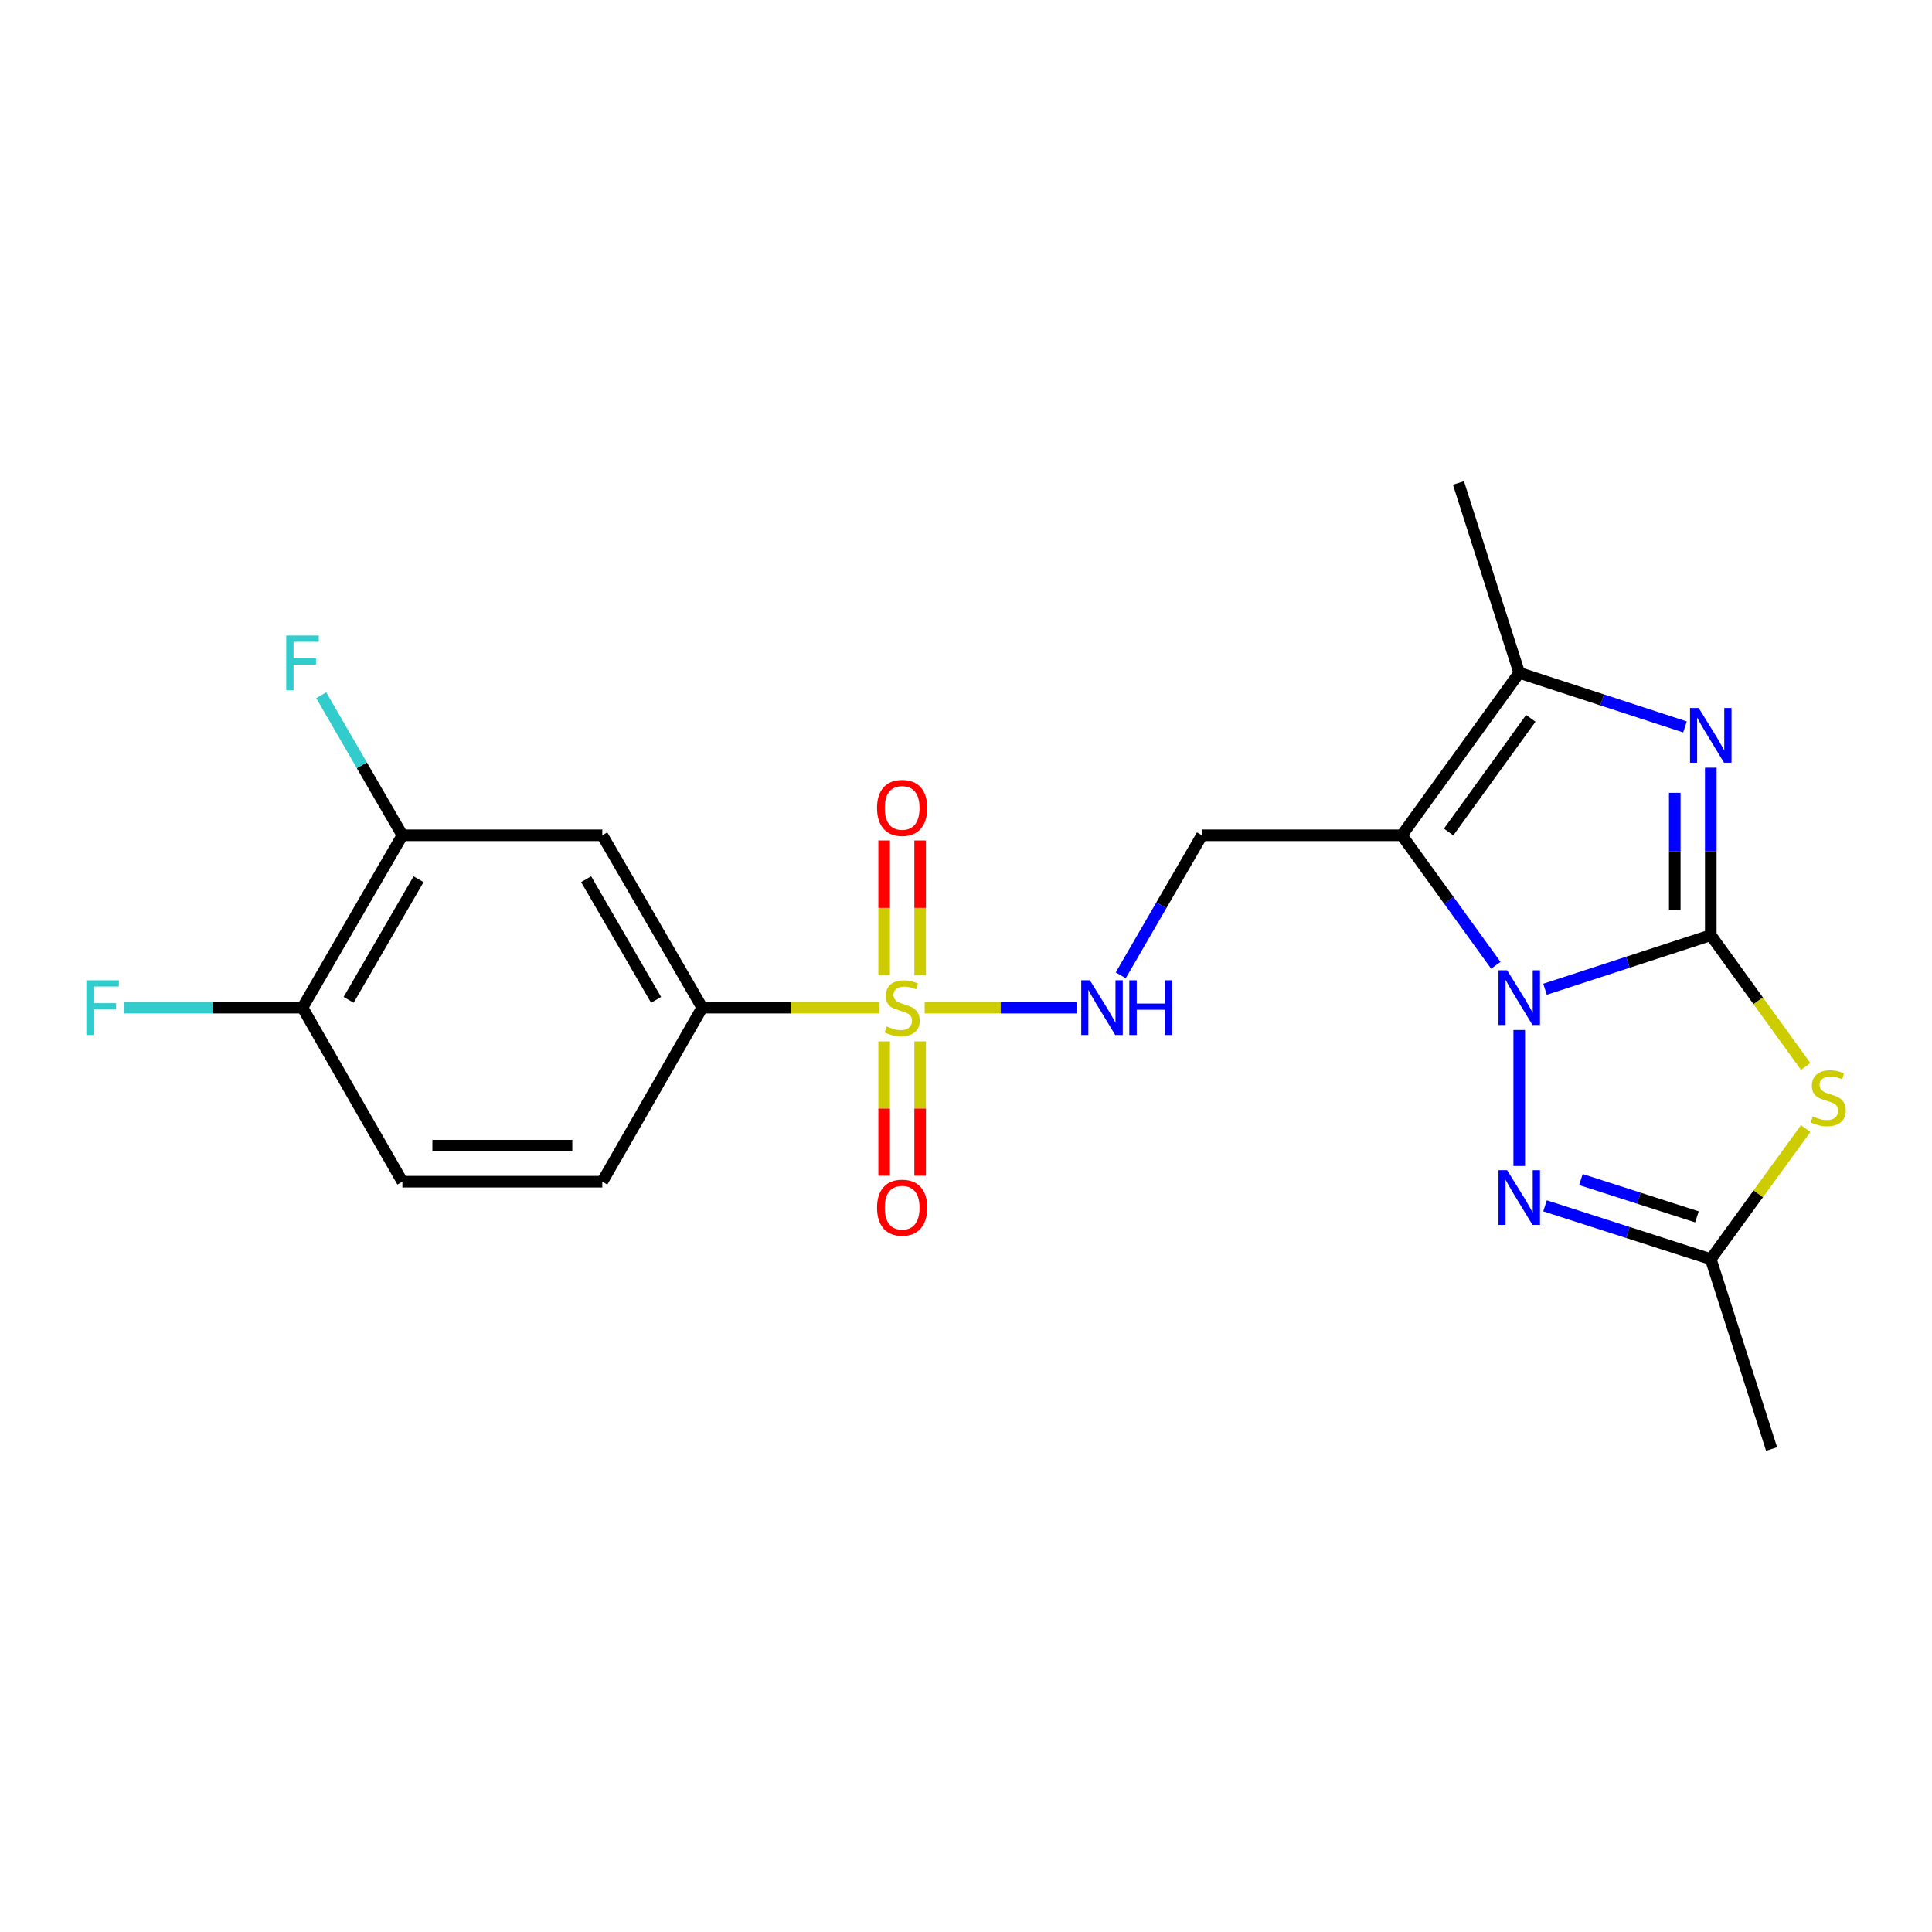 <?xml version='1.0' encoding='iso-8859-1'?>
<svg version='1.1' baseProfile='full'
              xmlns='http://www.w3.org/2000/svg'
                      xmlns:rdkit='http://www.rdkit.org/xml'
                      xmlns:xlink='http://www.w3.org/1999/xlink'
                  xml:space='preserve'
width='1000px' height='1000px' viewBox='0 0 1000 1000'>
<!-- END OF HEADER -->
<rect style='opacity:1.0;fill:#FFFFFF;stroke:none' width='1000' height='1000' x='0' y='0'> </rect>
<path class='bond-0' d='M 885.494,484.065 L 842.597,498.047' style='fill:none;fill-rule:evenodd;stroke:#000000;stroke-width:6px;stroke-linecap:butt;stroke-linejoin:miter;stroke-opacity:1' />
<path class='bond-0' d='M 842.597,498.047 L 799.7,512.03' style='fill:none;fill-rule:evenodd;stroke:#0000FF;stroke-width:6px;stroke-linecap:butt;stroke-linejoin:miter;stroke-opacity:1' />
<path class='bond-3' d='M 885.494,484.065 L 885.494,440.709' style='fill:none;fill-rule:evenodd;stroke:#000000;stroke-width:6px;stroke-linecap:butt;stroke-linejoin:miter;stroke-opacity:1' />
<path class='bond-3' d='M 885.494,440.709 L 885.494,397.353' style='fill:none;fill-rule:evenodd;stroke:#0000FF;stroke-width:6px;stroke-linecap:butt;stroke-linejoin:miter;stroke-opacity:1' />
<path class='bond-3' d='M 866.857,471.058 L 866.857,440.709' style='fill:none;fill-rule:evenodd;stroke:#000000;stroke-width:6px;stroke-linecap:butt;stroke-linejoin:miter;stroke-opacity:1' />
<path class='bond-3' d='M 866.857,440.709 L 866.857,410.36' style='fill:none;fill-rule:evenodd;stroke:#0000FF;stroke-width:6px;stroke-linecap:butt;stroke-linejoin:miter;stroke-opacity:1' />
<path class='bond-4' d='M 885.494,484.065 L 910.057,518.019' style='fill:none;fill-rule:evenodd;stroke:#000000;stroke-width:6px;stroke-linecap:butt;stroke-linejoin:miter;stroke-opacity:1' />
<path class='bond-4' d='M 910.057,518.019 L 934.62,551.973' style='fill:none;fill-rule:evenodd;stroke:#CCCC00;stroke-width:6px;stroke-linecap:butt;stroke-linejoin:miter;stroke-opacity:1' />
<path class='bond-1' d='M 774.237,499.627 L 749.906,465.987' style='fill:none;fill-rule:evenodd;stroke:#0000FF;stroke-width:6px;stroke-linecap:butt;stroke-linejoin:miter;stroke-opacity:1' />
<path class='bond-1' d='M 749.906,465.987 L 725.575,432.346' style='fill:none;fill-rule:evenodd;stroke:#000000;stroke-width:6px;stroke-linecap:butt;stroke-linejoin:miter;stroke-opacity:1' />
<path class='bond-5' d='M 786.354,533.127 L 786.354,603.511' style='fill:none;fill-rule:evenodd;stroke:#0000FF;stroke-width:6px;stroke-linecap:butt;stroke-linejoin:miter;stroke-opacity:1' />
<path class='bond-8' d='M 725.575,432.346 L 622.117,432.346' style='fill:none;fill-rule:evenodd;stroke:#000000;stroke-width:6px;stroke-linecap:butt;stroke-linejoin:miter;stroke-opacity:1' />
<path class='bond-23' d='M 725.575,432.346 L 786.354,348.271' style='fill:none;fill-rule:evenodd;stroke:#000000;stroke-width:6px;stroke-linecap:butt;stroke-linejoin:miter;stroke-opacity:1' />
<path class='bond-23' d='M 749.796,430.654 L 792.341,371.801' style='fill:none;fill-rule:evenodd;stroke:#000000;stroke-width:6px;stroke-linecap:butt;stroke-linejoin:miter;stroke-opacity:1' />
<path class='bond-2' d='M 478.616,521.557 L 517.985,521.557' style='fill:none;fill-rule:evenodd;stroke:#CCCC00;stroke-width:6px;stroke-linecap:butt;stroke-linejoin:miter;stroke-opacity:1' />
<path class='bond-2' d='M 517.985,521.557 L 557.353,521.557' style='fill:none;fill-rule:evenodd;stroke:#0000FF;stroke-width:6px;stroke-linecap:butt;stroke-linejoin:miter;stroke-opacity:1' />
<path class='bond-9' d='M 455.283,521.557 L 409.377,521.557' style='fill:none;fill-rule:evenodd;stroke:#CCCC00;stroke-width:6px;stroke-linecap:butt;stroke-linejoin:miter;stroke-opacity:1' />
<path class='bond-9' d='M 409.377,521.557 L 363.471,521.557' style='fill:none;fill-rule:evenodd;stroke:#000000;stroke-width:6px;stroke-linecap:butt;stroke-linejoin:miter;stroke-opacity:1' />
<path class='bond-13' d='M 457.631,539.023 L 457.631,573.78' style='fill:none;fill-rule:evenodd;stroke:#CCCC00;stroke-width:6px;stroke-linecap:butt;stroke-linejoin:miter;stroke-opacity:1' />
<path class='bond-13' d='M 457.631,573.78 L 457.631,608.536' style='fill:none;fill-rule:evenodd;stroke:#FF0000;stroke-width:6px;stroke-linecap:butt;stroke-linejoin:miter;stroke-opacity:1' />
<path class='bond-13' d='M 476.269,539.023 L 476.269,573.78' style='fill:none;fill-rule:evenodd;stroke:#CCCC00;stroke-width:6px;stroke-linecap:butt;stroke-linejoin:miter;stroke-opacity:1' />
<path class='bond-13' d='M 476.269,573.78 L 476.269,608.536' style='fill:none;fill-rule:evenodd;stroke:#FF0000;stroke-width:6px;stroke-linecap:butt;stroke-linejoin:miter;stroke-opacity:1' />
<path class='bond-14' d='M 476.269,504.851 L 476.269,469.934' style='fill:none;fill-rule:evenodd;stroke:#CCCC00;stroke-width:6px;stroke-linecap:butt;stroke-linejoin:miter;stroke-opacity:1' />
<path class='bond-14' d='M 476.269,469.934 L 476.269,435.018' style='fill:none;fill-rule:evenodd;stroke:#FF0000;stroke-width:6px;stroke-linecap:butt;stroke-linejoin:miter;stroke-opacity:1' />
<path class='bond-14' d='M 457.631,504.851 L 457.631,469.934' style='fill:none;fill-rule:evenodd;stroke:#CCCC00;stroke-width:6px;stroke-linecap:butt;stroke-linejoin:miter;stroke-opacity:1' />
<path class='bond-14' d='M 457.631,469.934 L 457.631,435.018' style='fill:none;fill-rule:evenodd;stroke:#FF0000;stroke-width:6px;stroke-linecap:butt;stroke-linejoin:miter;stroke-opacity:1' />
<path class='bond-6' d='M 872.147,376.254 L 829.25,362.262' style='fill:none;fill-rule:evenodd;stroke:#0000FF;stroke-width:6px;stroke-linecap:butt;stroke-linejoin:miter;stroke-opacity:1' />
<path class='bond-6' d='M 829.25,362.262 L 786.354,348.271' style='fill:none;fill-rule:evenodd;stroke:#000000;stroke-width:6px;stroke-linecap:butt;stroke-linejoin:miter;stroke-opacity:1' />
<path class='bond-7' d='M 934.629,584.152 L 910.061,617.941' style='fill:none;fill-rule:evenodd;stroke:#CCCC00;stroke-width:6px;stroke-linecap:butt;stroke-linejoin:miter;stroke-opacity:1' />
<path class='bond-7' d='M 910.061,617.941 L 885.494,651.729' style='fill:none;fill-rule:evenodd;stroke:#000000;stroke-width:6px;stroke-linecap:butt;stroke-linejoin:miter;stroke-opacity:1' />
<path class='bond-22' d='M 799.697,624.131 L 842.596,637.93' style='fill:none;fill-rule:evenodd;stroke:#0000FF;stroke-width:6px;stroke-linecap:butt;stroke-linejoin:miter;stroke-opacity:1' />
<path class='bond-22' d='M 842.596,637.93 L 885.494,651.729' style='fill:none;fill-rule:evenodd;stroke:#000000;stroke-width:6px;stroke-linecap:butt;stroke-linejoin:miter;stroke-opacity:1' />
<path class='bond-22' d='M 818.274,610.528 L 848.303,620.188' style='fill:none;fill-rule:evenodd;stroke:#0000FF;stroke-width:6px;stroke-linecap:butt;stroke-linejoin:miter;stroke-opacity:1' />
<path class='bond-22' d='M 848.303,620.188 L 878.332,629.847' style='fill:none;fill-rule:evenodd;stroke:#000000;stroke-width:6px;stroke-linecap:butt;stroke-linejoin:miter;stroke-opacity:1' />
<path class='bond-20' d='M 786.354,348.271 L 754.887,249.979' style='fill:none;fill-rule:evenodd;stroke:#000000;stroke-width:6px;stroke-linecap:butt;stroke-linejoin:miter;stroke-opacity:1' />
<path class='bond-21' d='M 885.494,651.729 L 916.971,750.021' style='fill:none;fill-rule:evenodd;stroke:#000000;stroke-width:6px;stroke-linecap:butt;stroke-linejoin:miter;stroke-opacity:1' />
<path class='bond-10' d='M 622.117,432.346 L 601.105,468.583' style='fill:none;fill-rule:evenodd;stroke:#000000;stroke-width:6px;stroke-linecap:butt;stroke-linejoin:miter;stroke-opacity:1' />
<path class='bond-10' d='M 601.105,468.583 L 580.093,504.819' style='fill:none;fill-rule:evenodd;stroke:#0000FF;stroke-width:6px;stroke-linecap:butt;stroke-linejoin:miter;stroke-opacity:1' />
<path class='bond-11' d='M 363.471,521.557 L 311.752,432.346' style='fill:none;fill-rule:evenodd;stroke:#000000;stroke-width:6px;stroke-linecap:butt;stroke-linejoin:miter;stroke-opacity:1' />
<path class='bond-11' d='M 339.59,517.523 L 303.386,455.075' style='fill:none;fill-rule:evenodd;stroke:#000000;stroke-width:6px;stroke-linecap:butt;stroke-linejoin:miter;stroke-opacity:1' />
<path class='bond-16' d='M 363.471,521.557 L 311.752,611.638' style='fill:none;fill-rule:evenodd;stroke:#000000;stroke-width:6px;stroke-linecap:butt;stroke-linejoin:miter;stroke-opacity:1' />
<path class='bond-12' d='M 311.752,432.346 L 208.284,432.346' style='fill:none;fill-rule:evenodd;stroke:#000000;stroke-width:6px;stroke-linecap:butt;stroke-linejoin:miter;stroke-opacity:1' />
<path class='bond-18' d='M 208.284,432.346 L 187.275,396.095' style='fill:none;fill-rule:evenodd;stroke:#000000;stroke-width:6px;stroke-linecap:butt;stroke-linejoin:miter;stroke-opacity:1' />
<path class='bond-18' d='M 187.275,396.095 L 166.266,359.843' style='fill:none;fill-rule:evenodd;stroke:#33CCCC;stroke-width:6px;stroke-linecap:butt;stroke-linejoin:miter;stroke-opacity:1' />
<path class='bond-24' d='M 208.284,432.346 L 156.565,521.557' style='fill:none;fill-rule:evenodd;stroke:#000000;stroke-width:6px;stroke-linecap:butt;stroke-linejoin:miter;stroke-opacity:1' />
<path class='bond-24' d='M 216.65,455.075 L 180.447,517.523' style='fill:none;fill-rule:evenodd;stroke:#000000;stroke-width:6px;stroke-linecap:butt;stroke-linejoin:miter;stroke-opacity:1' />
<path class='bond-15' d='M 156.565,521.557 L 208.284,611.638' style='fill:none;fill-rule:evenodd;stroke:#000000;stroke-width:6px;stroke-linecap:butt;stroke-linejoin:miter;stroke-opacity:1' />
<path class='bond-19' d='M 156.565,521.557 L 110.339,521.557' style='fill:none;fill-rule:evenodd;stroke:#000000;stroke-width:6px;stroke-linecap:butt;stroke-linejoin:miter;stroke-opacity:1' />
<path class='bond-19' d='M 110.339,521.557 L 64.113,521.557' style='fill:none;fill-rule:evenodd;stroke:#33CCCC;stroke-width:6px;stroke-linecap:butt;stroke-linejoin:miter;stroke-opacity:1' />
<path class='bond-17' d='M 311.752,611.638 L 208.284,611.638' style='fill:none;fill-rule:evenodd;stroke:#000000;stroke-width:6px;stroke-linecap:butt;stroke-linejoin:miter;stroke-opacity:1' />
<path class='bond-17' d='M 296.232,593.001 L 223.804,593.001' style='fill:none;fill-rule:evenodd;stroke:#000000;stroke-width:6px;stroke-linecap:butt;stroke-linejoin:miter;stroke-opacity:1' />
<path  class='atom-1' d='M 780.094 502.22
L 789.374 517.22
Q 790.294 518.7, 791.774 521.38
Q 793.254 524.06, 793.334 524.22
L 793.334 502.22
L 797.094 502.22
L 797.094 530.54
L 793.214 530.54
L 783.254 514.14
Q 782.094 512.22, 780.854 510.02
Q 779.654 507.82, 779.294 507.14
L 779.294 530.54
L 775.614 530.54
L 775.614 502.22
L 780.094 502.22
' fill='#0000FF'/>
<path  class='atom-3' d='M 458.95 531.277
Q 459.27 531.397, 460.59 531.957
Q 461.91 532.517, 463.35 532.877
Q 464.83 533.197, 466.27 533.197
Q 468.95 533.197, 470.51 531.917
Q 472.07 530.597, 472.07 528.317
Q 472.07 526.757, 471.27 525.797
Q 470.51 524.837, 469.31 524.317
Q 468.11 523.797, 466.11 523.197
Q 463.59 522.437, 462.07 521.717
Q 460.59 520.997, 459.51 519.477
Q 458.47 517.957, 458.47 515.397
Q 458.47 511.837, 460.87 509.637
Q 463.31 507.437, 468.11 507.437
Q 471.39 507.437, 475.11 508.997
L 474.19 512.077
Q 470.79 510.677, 468.23 510.677
Q 465.47 510.677, 463.95 511.837
Q 462.43 512.957, 462.47 514.917
Q 462.47 516.437, 463.23 517.357
Q 464.03 518.277, 465.15 518.797
Q 466.31 519.317, 468.23 519.917
Q 470.79 520.717, 472.31 521.517
Q 473.83 522.317, 474.91 523.957
Q 476.03 525.557, 476.03 528.317
Q 476.03 532.237, 473.39 534.357
Q 470.79 536.437, 466.43 536.437
Q 463.91 536.437, 461.99 535.877
Q 460.11 535.357, 457.87 534.437
L 458.95 531.277
' fill='#CCCC00'/>
<path  class='atom-4' d='M 879.234 366.447
L 888.514 381.447
Q 889.434 382.927, 890.914 385.607
Q 892.394 388.287, 892.474 388.447
L 892.474 366.447
L 896.234 366.447
L 896.234 394.767
L 892.354 394.767
L 882.394 378.367
Q 881.234 376.447, 879.994 374.247
Q 878.794 372.047, 878.434 371.367
L 878.434 394.767
L 874.754 394.767
L 874.754 366.447
L 879.234 366.447
' fill='#0000FF'/>
<path  class='atom-5' d='M 938.293 577.829
Q 938.613 577.949, 939.933 578.509
Q 941.253 579.069, 942.693 579.429
Q 944.173 579.749, 945.613 579.749
Q 948.293 579.749, 949.853 578.469
Q 951.413 577.149, 951.413 574.869
Q 951.413 573.309, 950.613 572.349
Q 949.853 571.389, 948.653 570.869
Q 947.453 570.349, 945.453 569.749
Q 942.933 568.989, 941.413 568.269
Q 939.933 567.549, 938.853 566.029
Q 937.813 564.509, 937.813 561.949
Q 937.813 558.389, 940.213 556.189
Q 942.653 553.989, 947.453 553.989
Q 950.733 553.989, 954.453 555.549
L 953.533 558.629
Q 950.133 557.229, 947.573 557.229
Q 944.813 557.229, 943.293 558.389
Q 941.773 559.509, 941.813 561.469
Q 941.813 562.989, 942.573 563.909
Q 943.373 564.829, 944.493 565.349
Q 945.653 565.869, 947.573 566.469
Q 950.133 567.269, 951.653 568.069
Q 953.173 568.869, 954.253 570.509
Q 955.373 572.109, 955.373 574.869
Q 955.373 578.789, 952.733 580.909
Q 950.133 582.989, 945.773 582.989
Q 943.253 582.989, 941.333 582.429
Q 939.453 581.909, 937.213 580.989
L 938.293 577.829
' fill='#CCCC00'/>
<path  class='atom-6' d='M 780.094 605.678
L 789.374 620.678
Q 790.294 622.158, 791.774 624.838
Q 793.254 627.518, 793.334 627.678
L 793.334 605.678
L 797.094 605.678
L 797.094 633.998
L 793.214 633.998
L 783.254 617.598
Q 782.094 615.678, 780.854 613.478
Q 779.654 611.278, 779.294 610.598
L 779.294 633.998
L 775.614 633.998
L 775.614 605.678
L 780.094 605.678
' fill='#0000FF'/>
<path  class='atom-11' d='M 564.128 507.397
L 573.408 522.397
Q 574.328 523.877, 575.808 526.557
Q 577.288 529.237, 577.368 529.397
L 577.368 507.397
L 581.128 507.397
L 581.128 535.717
L 577.248 535.717
L 567.288 519.317
Q 566.128 517.397, 564.888 515.197
Q 563.688 512.997, 563.328 512.317
L 563.328 535.717
L 559.648 535.717
L 559.648 507.397
L 564.128 507.397
' fill='#0000FF'/>
<path  class='atom-11' d='M 584.528 507.397
L 588.368 507.397
L 588.368 519.437
L 602.848 519.437
L 602.848 507.397
L 606.688 507.397
L 606.688 535.717
L 602.848 535.717
L 602.848 522.637
L 588.368 522.637
L 588.368 535.717
L 584.528 535.717
L 584.528 507.397
' fill='#0000FF'/>
<path  class='atom-14' d='M 453.95 625.085
Q 453.95 618.285, 457.31 614.485
Q 460.67 610.685, 466.95 610.685
Q 473.23 610.685, 476.59 614.485
Q 479.95 618.285, 479.95 625.085
Q 479.95 631.965, 476.55 635.885
Q 473.15 639.765, 466.95 639.765
Q 460.71 639.765, 457.31 635.885
Q 453.95 632.005, 453.95 625.085
M 466.95 636.565
Q 471.27 636.565, 473.59 633.685
Q 475.95 630.765, 475.95 625.085
Q 475.95 619.525, 473.59 616.725
Q 471.27 613.885, 466.95 613.885
Q 462.63 613.885, 460.27 616.685
Q 457.95 619.485, 457.95 625.085
Q 457.95 630.805, 460.27 633.685
Q 462.63 636.565, 466.95 636.565
' fill='#FF0000'/>
<path  class='atom-15' d='M 453.95 418.169
Q 453.95 411.369, 457.31 407.569
Q 460.67 403.769, 466.95 403.769
Q 473.23 403.769, 476.59 407.569
Q 479.95 411.369, 479.95 418.169
Q 479.95 425.049, 476.55 428.969
Q 473.15 432.849, 466.95 432.849
Q 460.71 432.849, 457.31 428.969
Q 453.95 425.089, 453.95 418.169
M 466.95 429.649
Q 471.27 429.649, 473.59 426.769
Q 475.95 423.849, 475.95 418.169
Q 475.95 412.609, 473.59 409.809
Q 471.27 406.969, 466.95 406.969
Q 462.63 406.969, 460.27 409.769
Q 457.95 412.569, 457.95 418.169
Q 457.95 423.889, 460.27 426.769
Q 462.63 429.649, 466.95 429.649
' fill='#FF0000'/>
<path  class='atom-19' d='M 148.145 328.944
L 164.985 328.944
L 164.985 332.184
L 151.945 332.184
L 151.945 340.784
L 163.545 340.784
L 163.545 344.064
L 151.945 344.064
L 151.945 357.264
L 148.145 357.264
L 148.145 328.944
' fill='#33CCCC'/>
<path  class='atom-20' d='M 44.687 507.397
L 61.527 507.397
L 61.527 510.637
L 48.487 510.637
L 48.487 519.237
L 60.087 519.237
L 60.087 522.517
L 48.487 522.517
L 48.487 535.717
L 44.687 535.717
L 44.687 507.397
' fill='#33CCCC'/>
</svg>
